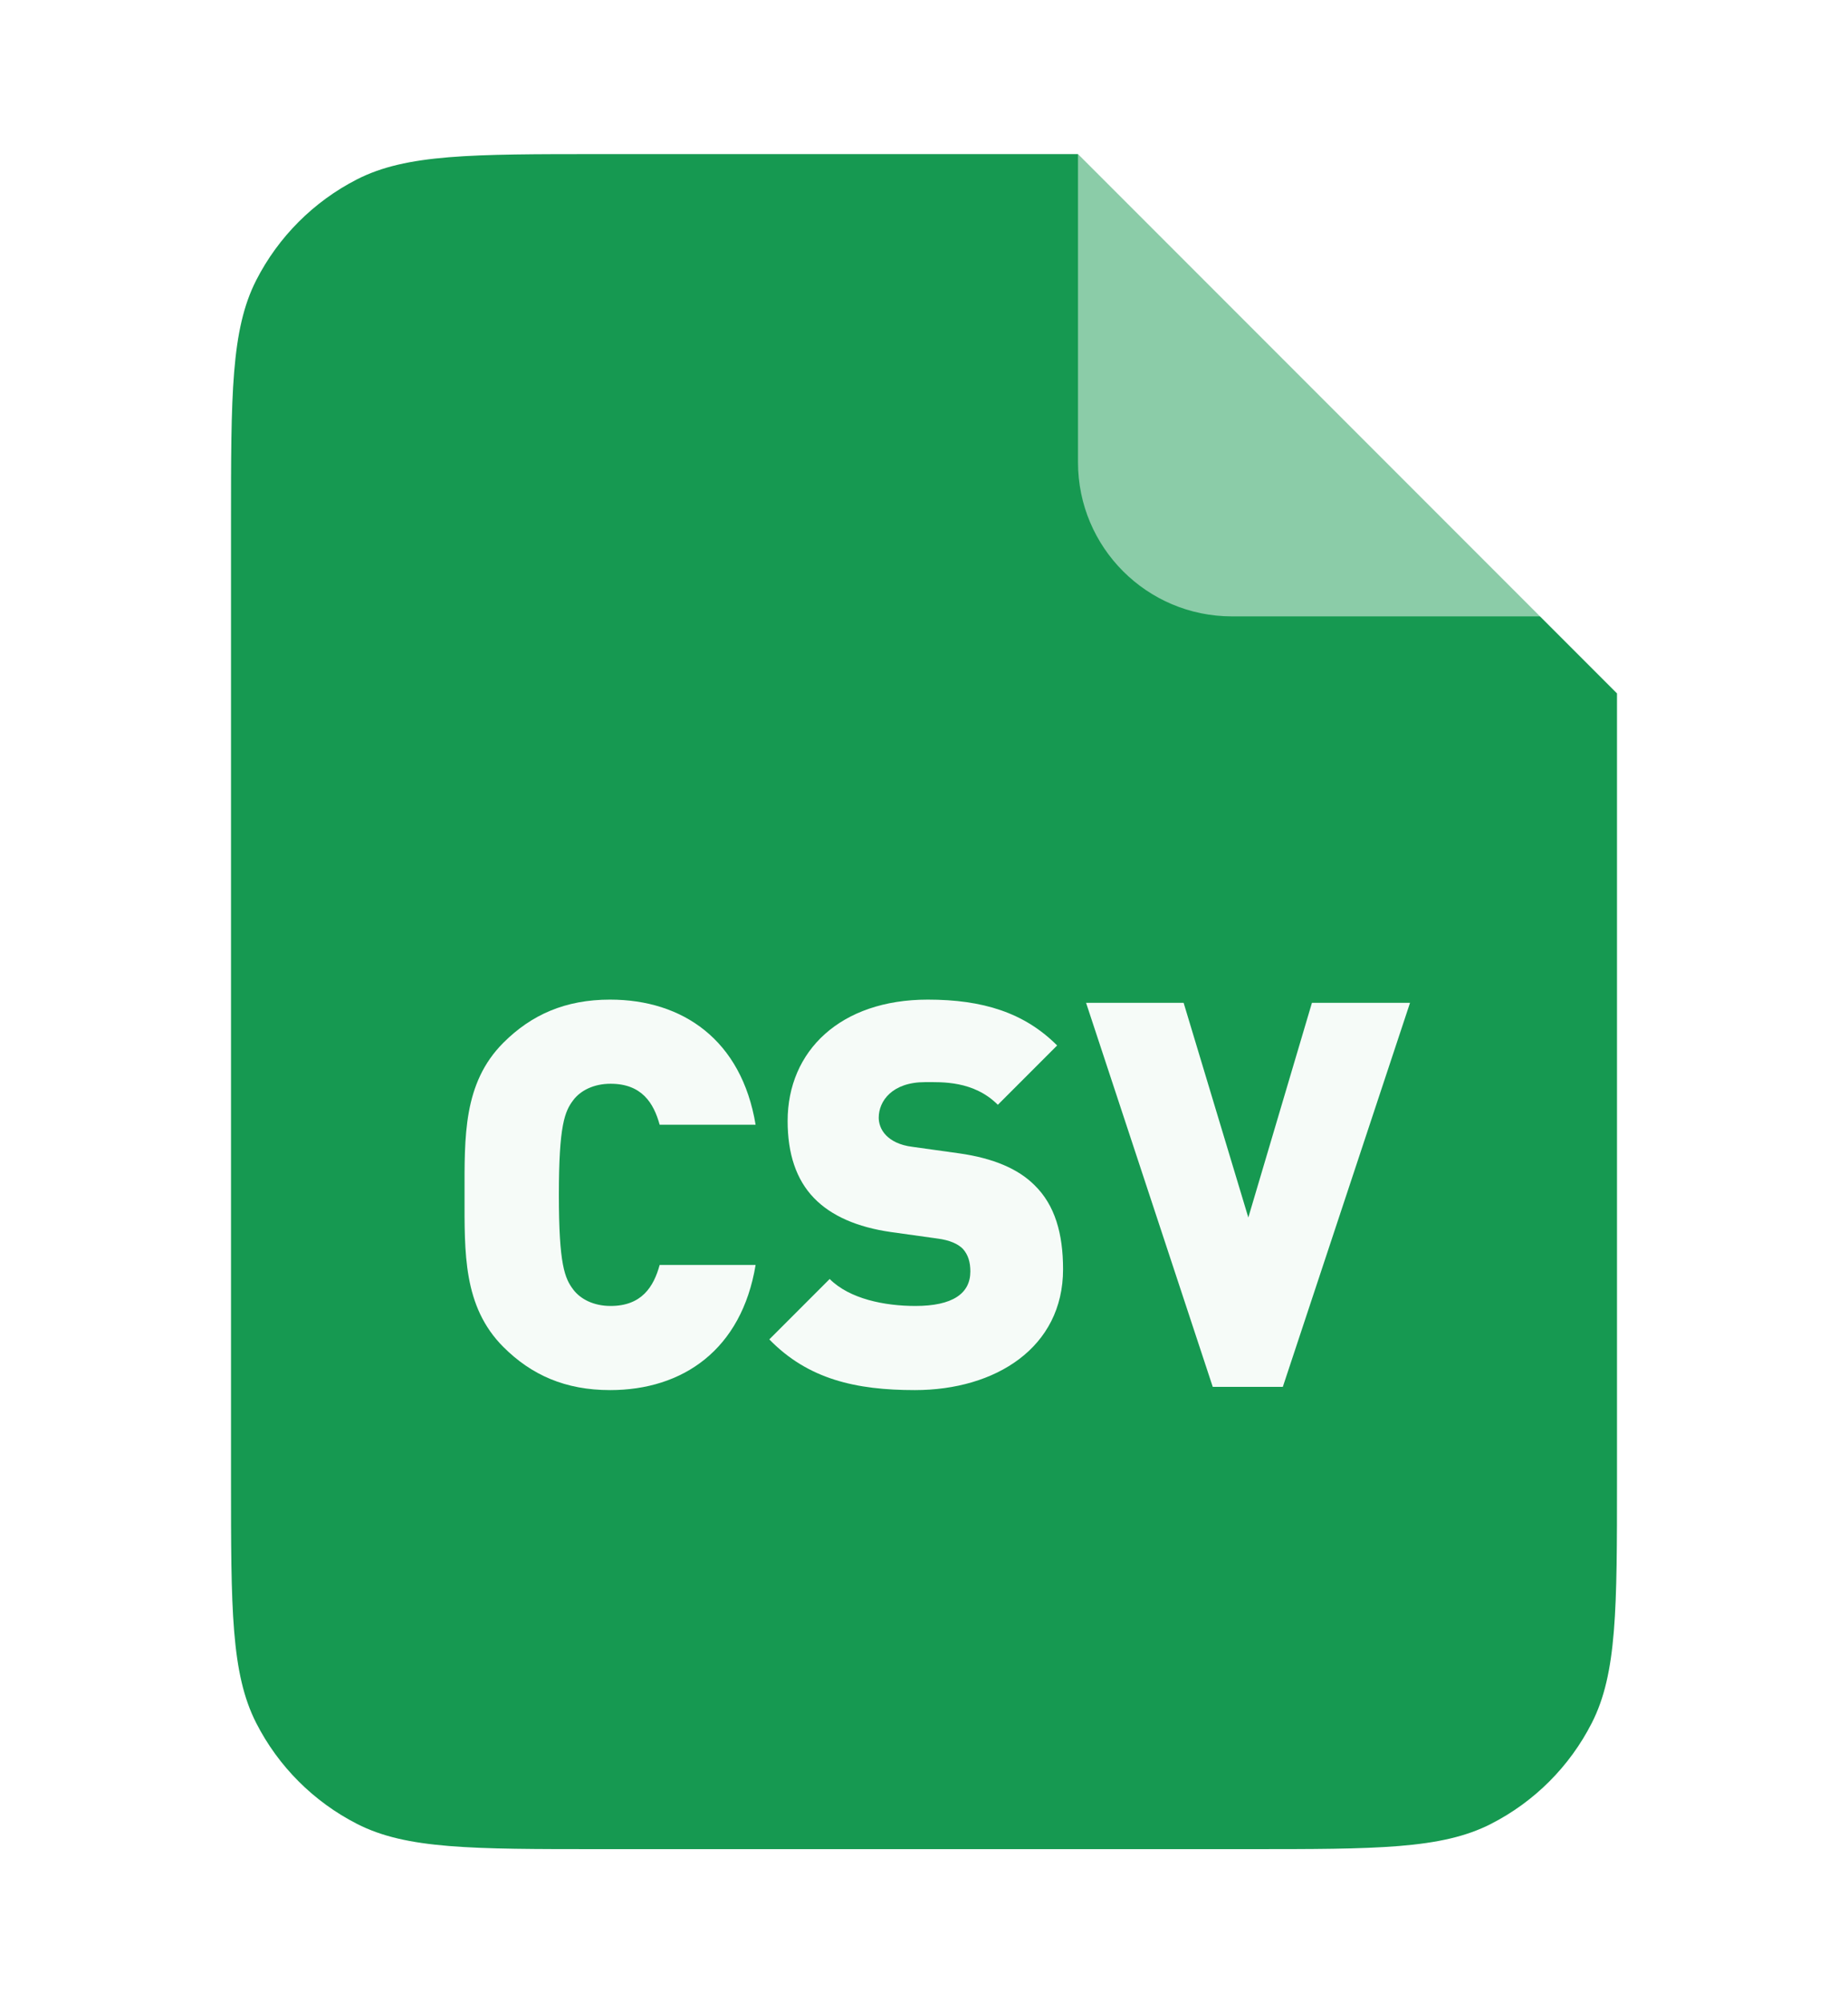 <svg width="24" height="26" viewBox="0 0 24 26" fill="none" xmlns="http://www.w3.org/2000/svg">
<g filter="url(#filter0_d_5938_919)">
<path d="M3 5.8C3 4.12 3 3.28 3.327 2.638C3.615 2.074 4.074 1.615 4.638 1.327C5.28 1 6.12 1 7.8 1H14L21 8V18.2C21 19.88 21 20.72 20.673 21.362C20.385 21.927 19.927 22.385 19.362 22.673C18.72 23 17.88 23 16.2 23H7.8C6.12 23 5.28 23 4.638 22.673C4.074 22.385 3.615 21.927 3.327 21.362C3 20.72 3 19.88 3 18.2V5.8Z" fill="#169951"/>
</g>
<g opacity="0.96">
<path d="M9.813 16.418C9.631 17.517 8.868 18.042 7.923 18.042C7.342 18.042 6.901 17.846 6.537 17.482C6.012 16.957 6.033 16.257 6.033 15.508C6.033 14.759 6.012 14.059 6.537 13.534C6.901 13.17 7.342 12.974 7.923 12.974C8.868 12.974 9.631 13.499 9.813 14.598H8.567C8.49 14.318 8.336 14.066 7.93 14.066C7.706 14.066 7.538 14.157 7.447 14.276C7.335 14.423 7.258 14.598 7.258 15.508C7.258 16.418 7.335 16.593 7.447 16.74C7.538 16.859 7.706 16.95 7.93 16.95C8.336 16.95 8.49 16.698 8.567 16.418H9.813Z" fill="white"/>
<path d="M13.806 16.474C13.806 17.489 12.931 18.042 11.881 18.042C11.118 18.042 10.495 17.902 9.991 17.384L10.775 16.6C11.034 16.859 11.489 16.95 11.888 16.95C12.371 16.95 12.602 16.789 12.602 16.502C12.602 16.383 12.574 16.285 12.504 16.208C12.441 16.145 12.336 16.096 12.175 16.075L11.573 15.991C11.132 15.928 10.796 15.781 10.572 15.55C10.341 15.312 10.229 14.976 10.229 14.549C10.229 13.639 10.915 12.974 12.049 12.974C12.763 12.974 13.302 13.142 13.729 13.569L12.959 14.339C12.644 14.024 12.231 14.045 12.014 14.045C11.587 14.045 11.412 14.29 11.412 14.507C11.412 14.57 11.433 14.661 11.51 14.738C11.573 14.801 11.678 14.864 11.853 14.885L12.455 14.969C12.903 15.032 13.225 15.172 13.435 15.382C13.701 15.641 13.806 16.012 13.806 16.474Z" fill="white"/>
<path d="M18.312 13.016L16.66 18H15.75L14.105 13.016H15.372L16.212 15.802L17.038 13.016H18.312Z" fill="white"/>
</g>
<path opacity="0.5" d="M14 1L21 8H16C14.895 8 14 7.105 14 6V1Z" fill="white"/>
<defs>
<filter id="filter0_d_5938_919" x="1" y="0" width="22" height="26" filterUnits="userSpaceOnUse" color-interpolation-filters="sRGB">
<feFlood flood-opacity="0" result="BackgroundImageFix"/>
<feColorMatrix in="SourceAlpha" type="matrix" values="0 0 0 0 0 0 0 0 0 0 0 0 0 0 0 0 0 0 127 0" result="hardAlpha"/>
<feOffset dy="1"/>
<feGaussianBlur stdDeviation="1"/>
<feColorMatrix type="matrix" values="0 0 0 0 0.063 0 0 0 0 0.094 0 0 0 0 0.157 0 0 0 0.05 0"/>
<feBlend mode="normal" in2="BackgroundImageFix" result="effect1_dropShadow_5938_919"/>
<feBlend mode="normal" in="SourceGraphic" in2="effect1_dropShadow_5938_919" result="shape"/>
</filter>
</defs>
</svg>
